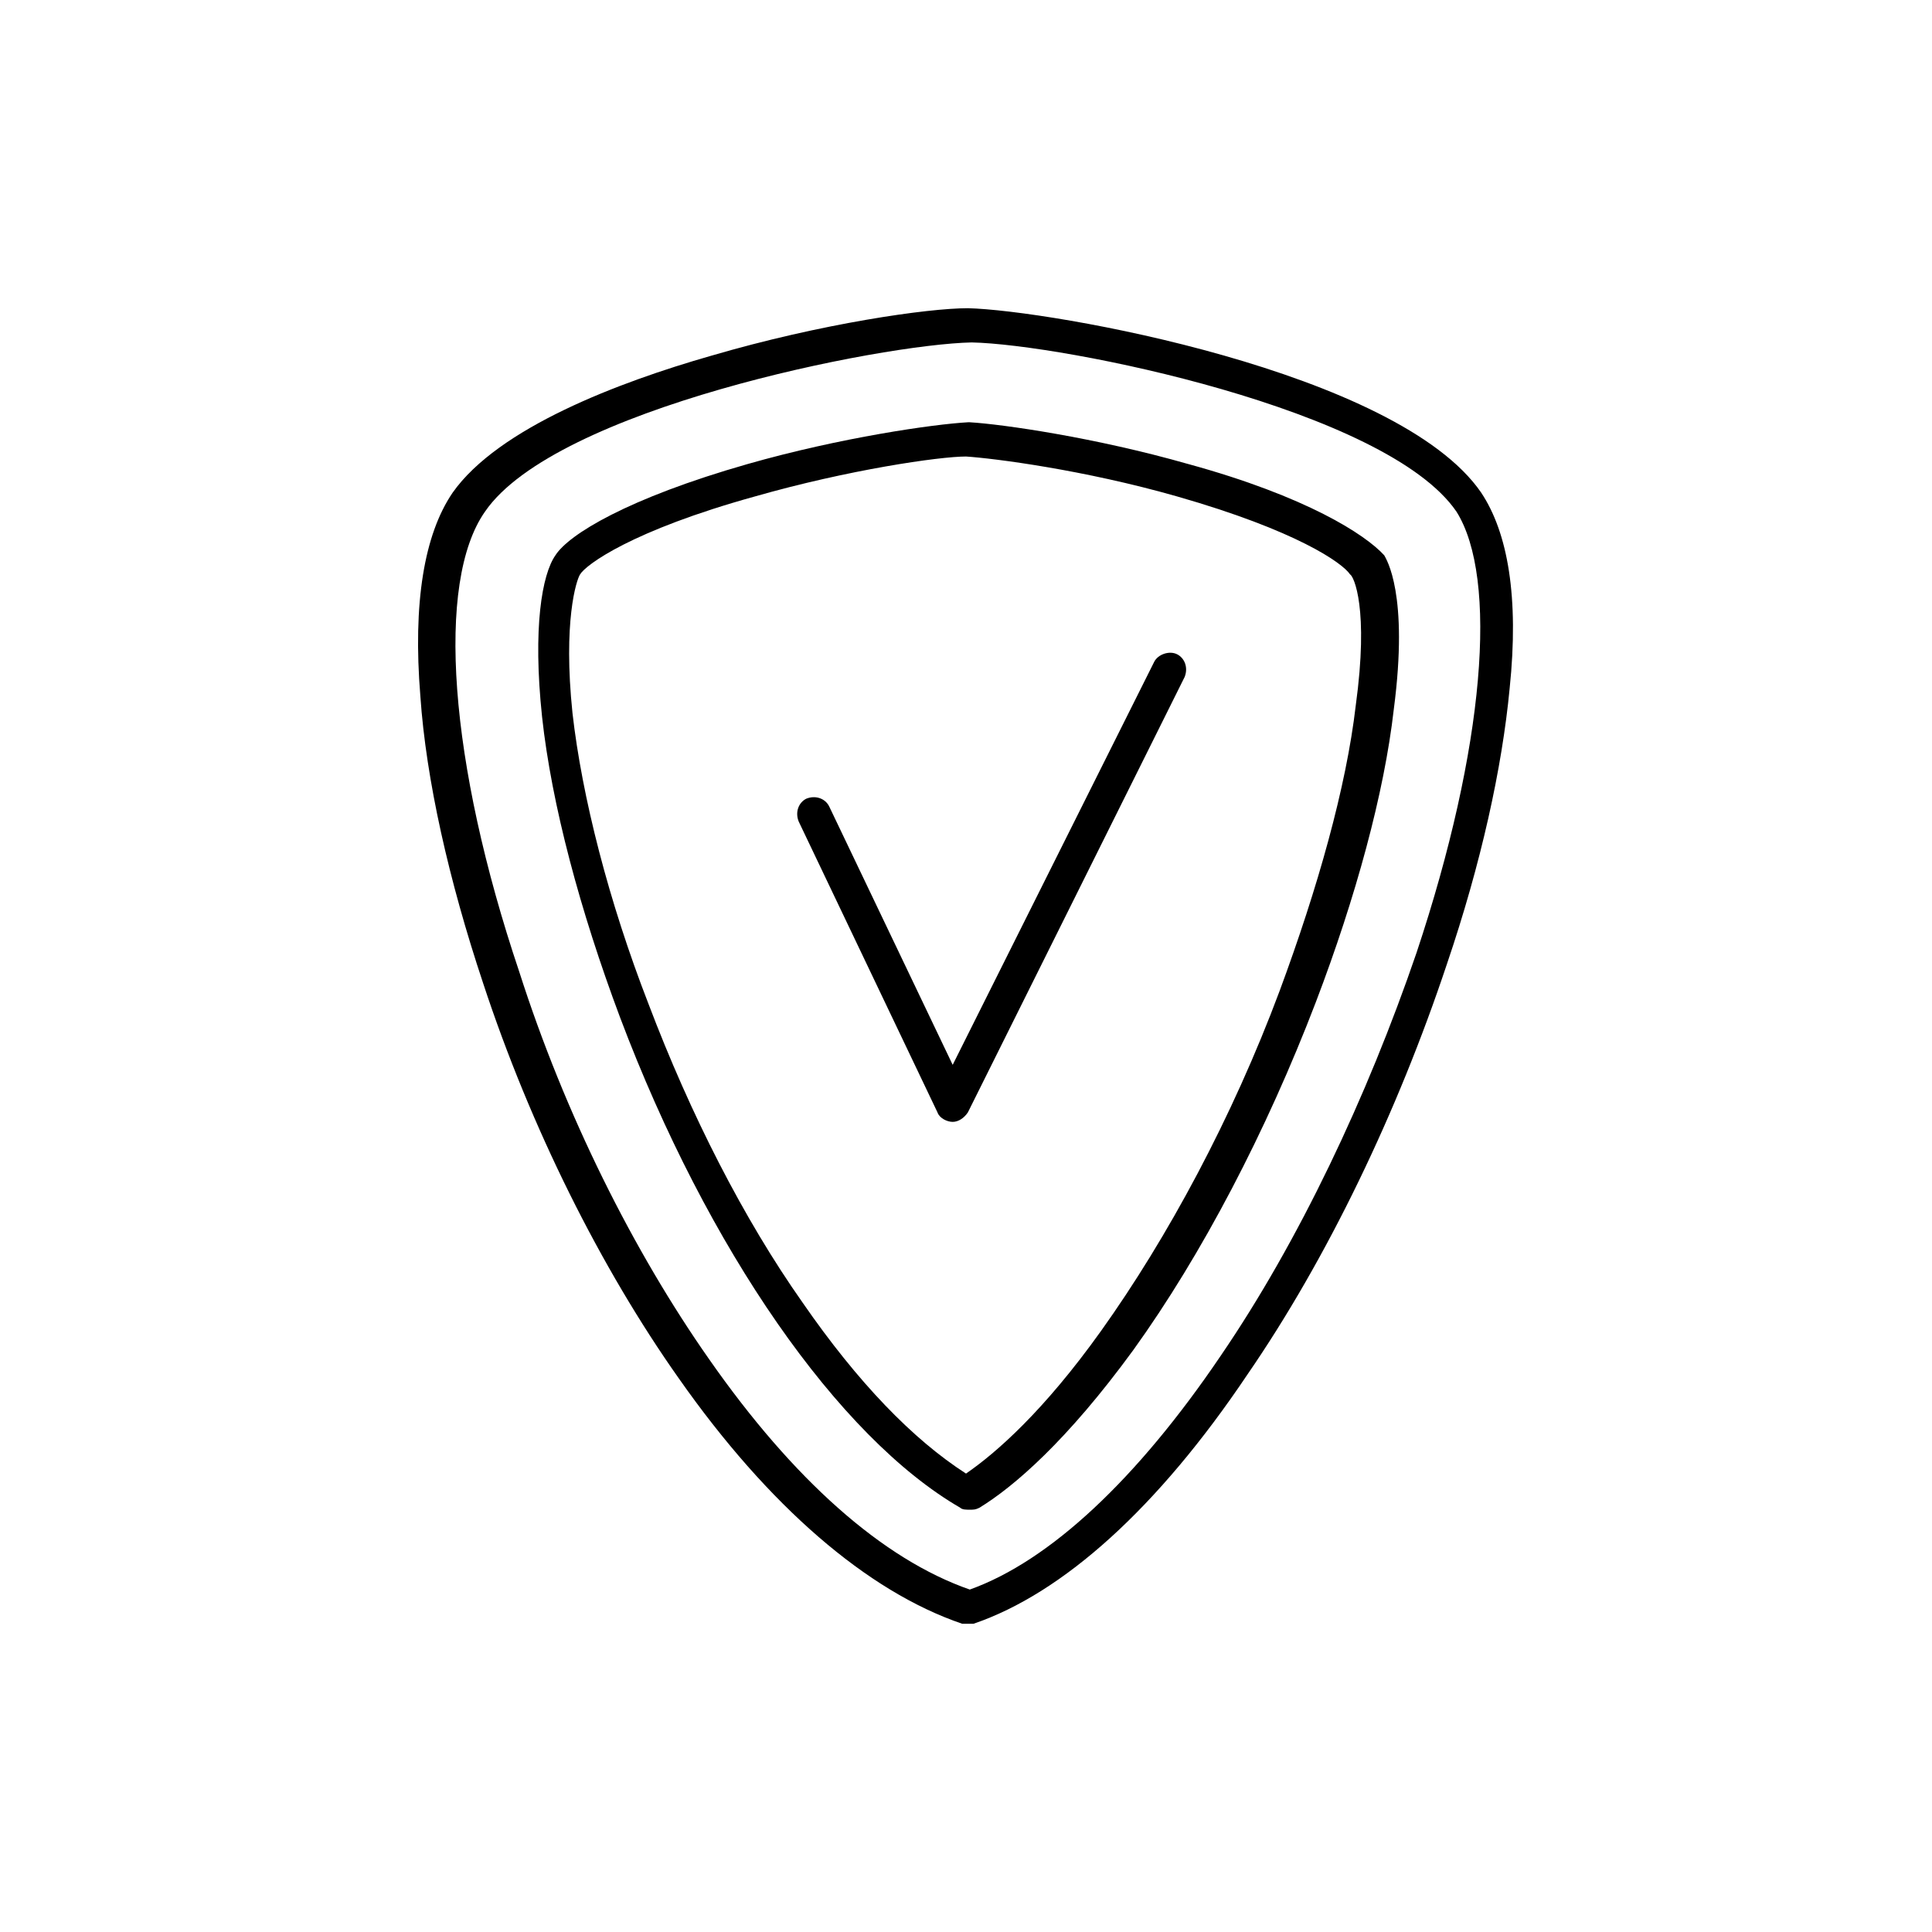 <?xml version="1.0" encoding="UTF-8"?>
<!-- Uploaded to: SVG Repo, www.svgrepo.com, Generator: SVG Repo Mixer Tools -->
<svg fill="#000000" width="800px" height="800px" version="1.1" viewBox="144 144 512 512" xmlns="http://www.w3.org/2000/svg">
 <g>
  <path d="m536.53 274.55c-22.168-32.242-114.36-48.367-136.03-48.871-10.578 0-38.793 4.031-68.016 12.594-24.688 7.055-56.426 19.145-68.52 36.273-7.559 11.082-10.578 29.223-8.566 53.906 1.512 22.168 7.559 48.871 16.625 76.074 12.594 38.289 31.234 75.57 51.891 104.79 23.68 33.754 49.879 56.426 75.066 64.992h1.512 1.512c23.68-8.062 48.871-30.73 72.547-66 21.16-30.73 39.801-69.527 52.898-108.82 9.07-26.703 14.609-51.891 16.625-73.051 2.527-24.18-0.492-41.309-7.547-51.887zm-17.129 121.92c-13.098 38.289-31.234 76.578-51.891 106.81-22.168 32.746-45.344 54.41-66.504 61.969-23.176-8.062-46.855-29.223-69.023-60.961-20.152-28.719-38.289-64.992-50.383-102.78-18.641-55.418-22.168-103.28-9.07-121.92 18.641-27.207 104.79-44.336 128.98-44.84 24.184 0.504 109.83 17.633 128.47 44.84 11.086 17.633 7.559 62.469-10.578 116.88z"/>
  <path d="m458.95 266.99c-24.688-7.055-49.375-10.578-57.938-11.082h-0.504c-9.07 0.504-33.754 4.031-58.441 11.082-31.738 9.07-47.359 18.641-50.883 24.184-3.527 5.039-6.047 19.145-3.527 42.824 2.519 23.176 10.078 51.387 20.656 79.602 23.176 61.465 57.938 111.34 90.184 129.98 0.504 0.504 1.512 0.504 2.519 0.504 1.008 0 1.512 0 2.519-0.504 9.07-5.543 23.176-17.633 40.809-41.816 18.137-25.191 35.266-57.938 48.367-92.195 10.578-27.711 18.137-55.418 20.656-77.586 4.031-30.73-2.016-39.801-2.519-40.809-5.047-5.547-20.664-15.621-51.898-24.188zm44.336 63.984c-2.519 21.664-10.078 48.367-20.152 75.57-12.594 33.754-29.727 65.496-47.359 90.184-15.113 21.16-27.711 32.242-35.77 37.785-14.105-9.07-28.719-24.184-43.328-45.344-15.617-22.168-29.727-49.879-40.809-79.098-10.578-27.207-17.633-54.914-20.152-77.082-2.519-24.184 1.008-35.266 2.016-36.777 1.512-2.519 13.602-11.586 46.352-20.656 24.688-7.055 48.871-10.578 55.922-10.578 7.559 0.504 31.234 3.527 55.922 10.578 31.738 9.07 43.832 17.633 45.848 20.656 1.008 0.504 5.035 9.066 1.512 34.762z"/>
  <path d="m455.92 317.38c-2.016-1.008-5.039 0-6.047 2.016l-53.402 106.8-32.746-68.52c-1.008-2.016-3.527-3.023-6.047-2.016-2.016 1.008-3.023 3.527-2.016 6.047l36.777 77.082c0.504 1.512 2.519 2.519 4.031 2.519 1.512 0 3.023-1.008 4.031-2.519l57.434-115.37c1.008-2.516 0-5.035-2.016-6.043z"/>
 </g>
</svg>